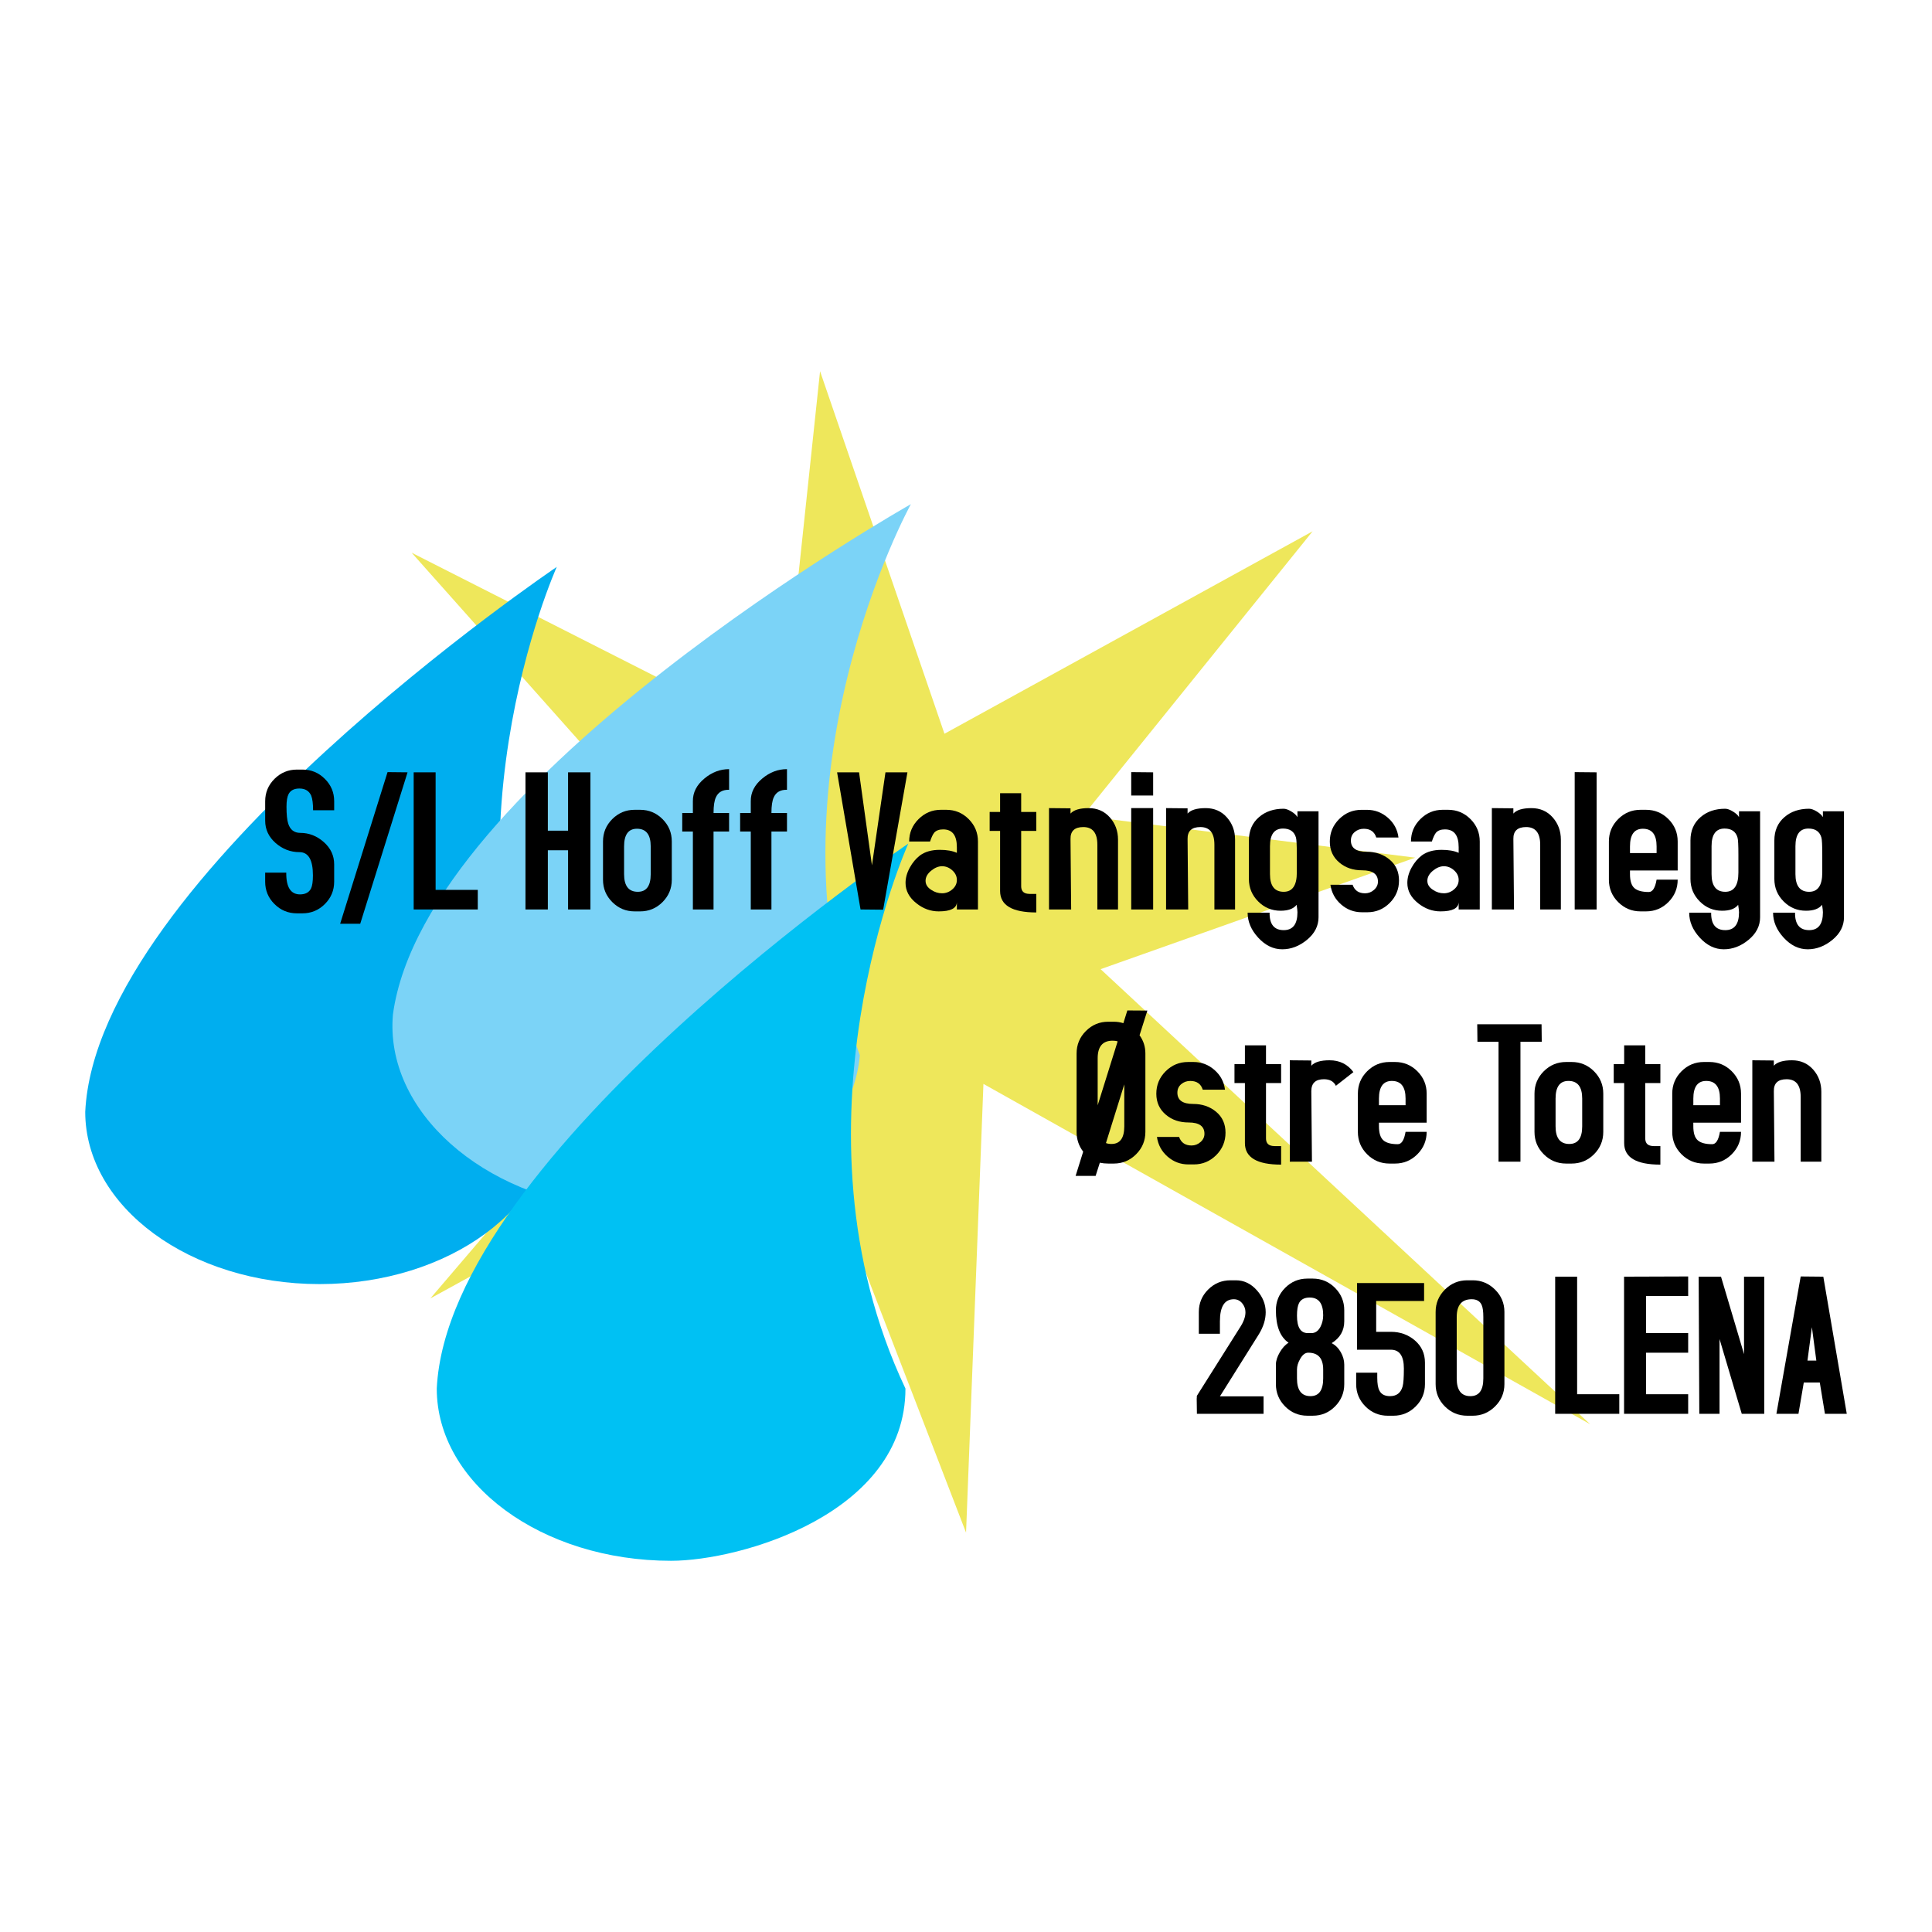 <?xml version="1.0" encoding="utf-8"?>
<!-- Generator: Adobe Illustrator 13.0.0, SVG Export Plug-In . SVG Version: 6.00 Build 14948)  -->
<!DOCTYPE svg PUBLIC "-//W3C//DTD SVG 1.0//EN" "http://www.w3.org/TR/2001/REC-SVG-20010904/DTD/svg10.dtd">
<svg version="1.0" id="Layer_1" xmlns="http://www.w3.org/2000/svg" xmlns:xlink="http://www.w3.org/1999/xlink" x="0px" y="0px"
	 width="192.756px" height="192.756px" viewBox="0 0 192.756 192.756" enable-background="new 0 0 192.756 192.756"
	 xml:space="preserve">
<g>
	<polygon fill-rule="evenodd" clip-rule="evenodd" fill="#FFFFFF" points="0,0 192.756,0 192.756,192.756 0,192.756 0,0 	"/>
	<path fill-rule="evenodd" clip-rule="evenodd" fill="#EEE75B" d="M66.299,83.492l-34.756,12.52l36.264,3.087
		c0.15,0.26,0.319,0.511,0.484,0.762l-25.356,29.683l36.675-20.139l16.773,43.507l1.735-44.77l60.534,33.955l-48.845-45.403
		l31.387-11.125l-33.148-4.171l22.914-28.39L94.229,73.207l-12.412-36.17L77.915,73.84L41.071,55.145L66.299,83.492L66.299,83.492z"
		/>
	<path fill-rule="evenodd" clip-rule="evenodd" fill="#00AEEF" d="M55.266,110.93c0,9.49-10.468,17.184-23.381,17.184
		S8.504,120.42,8.504,110.93c1.127-23.38,47.043-54.367,47.043-54.367S42.871,84.732,55.266,110.93L55.266,110.93z"/>
	<path fill-rule="evenodd" clip-rule="evenodd" fill="#7BD3F7" d="M85.786,105.289c-0.84,9.603-11.949,16.475-24.813,15.35
		c-12.863-1.125-22.611-9.822-21.77-19.426C42.394,77.652,90.879,50.3,90.879,50.3S75.757,77.699,85.786,105.289L85.786,105.289z"/>
	<path fill-rule="evenodd" clip-rule="evenodd" fill="#00C1F3" d="M90.337,138.536c0,12.494-16.477,17.184-23.381,17.184
		c-12.913,0-23.38-7.694-23.38-17.184c1.127-23.381,47.043-54.368,47.043-54.368S77.942,112.338,90.337,138.536L90.337,138.536z"/>
	<path fill-rule="evenodd" clip-rule="evenodd" d="M33.34,80.837h-2.103c0-0.653-0.063-1.139-0.189-1.459
		c-0.21-0.471-0.604-0.708-1.179-0.708c-0.519,0-0.876,0.182-1.073,0.548c-0.141,0.268-0.211,0.689-0.211,1.266
		c0,0.771,0.057,1.333,0.17,1.686c0.197,0.616,0.598,0.927,1.205,0.927c0.873,0,1.655,0.306,2.346,0.916
		c0.69,0.612,1.035,1.352,1.035,2.223v1.728c0,0.872-0.309,1.615-0.929,2.234c-0.619,0.616-1.365,0.926-2.237,0.926h-0.55
		c-0.873,0-1.619-0.308-2.239-0.926c-0.62-0.615-0.929-1.359-0.929-2.227v-0.905h2.104c-0.014,1.445,0.443,2.168,1.373,2.168
		c0.534,0,0.901-0.197,1.098-0.59c0.126-0.253,0.19-0.689,0.19-1.308c0-1.545-0.449-2.317-1.345-2.317
		c-0.896,0-1.69-0.306-2.382-0.915c-0.692-0.612-1.037-1.353-1.037-2.224v-1.938c0-0.87,0.309-1.614,0.929-2.233
		c0.62-0.616,1.366-0.927,2.239-0.927h0.55c0.872,0,1.618,0.308,2.237,0.927c0.62,0.616,0.929,1.359,0.929,2.227V80.837
		L33.34,80.837z"/>
	<polygon fill-rule="evenodd" clip-rule="evenodd" points="40.662,77.055 35.94,92.162 33.937,92.162 38.666,77.034 40.662,77.055 	
		"/>
	<polygon fill-rule="evenodd" clip-rule="evenodd" points="47.668,88.784 47.668,90.738 41.273,90.738 41.273,77.055 43.461,77.055 
		43.461,88.784 47.668,88.784 	"/>
	<polygon fill-rule="evenodd" clip-rule="evenodd" points="58.907,90.738 56.676,90.738 56.676,84.831 54.658,84.831 54.658,90.738 
		52.427,90.738 52.427,77.055 54.658,77.055 54.658,82.877 56.676,82.877 56.676,77.055 58.907,77.055 58.907,90.738 	"/>
	<path fill-rule="evenodd" clip-rule="evenodd" d="M67.025,87.775c0,0.87-0.309,1.612-0.927,2.229
		c-0.617,0.617-1.361,0.925-2.231,0.925H63.32c-0.87,0-1.614-0.308-2.232-0.925c-0.618-0.616-0.926-1.359-0.926-2.229v-3.827
		c0-0.869,0.309-1.612,0.926-2.229c0.618-0.617,1.362-0.925,2.232-0.925h0.547c0.87,0,1.614,0.308,2.231,0.925
		c0.618,0.616,0.927,1.359,0.927,2.229V87.775L67.025,87.775z M64.922,87.214v-2.769c0-1.173-0.457-1.761-1.371-1.761
		c-0.857,0-1.286,0.588-1.286,1.761v2.769c0,1.173,0.456,1.761,1.37,1.761C64.493,88.975,64.922,88.388,64.922,87.214L64.922,87.214
		z"/>
	<path fill-rule="evenodd" clip-rule="evenodd" d="M72.741,82.961H71.19v7.777h-2.061v-7.777h-1.062v-1.849h1.062V79.95
		c-0.014-0.874,0.372-1.635,1.156-2.283c0.742-0.62,1.561-0.93,2.457-0.93v2.06c-0.646-0.013-1.083,0.235-1.314,0.744
		c-0.158,0.326-0.237,0.85-0.237,1.572h1.551V82.961L72.741,82.961z"/>
	<path fill-rule="evenodd" clip-rule="evenodd" d="M78.518,82.961h-1.552v7.777h-2.061v-7.777h-1.062v-1.849h1.062V79.95
		c-0.015-0.874,0.371-1.635,1.154-2.283c0.743-0.62,1.561-0.93,2.458-0.93v2.06c-0.647-0.013-1.084,0.235-1.314,0.744
		c-0.158,0.326-0.237,0.85-0.237,1.572h1.552V82.961L78.518,82.961z"/>
	<polygon fill-rule="evenodd" clip-rule="evenodd" points="90.536,77.055 88.112,90.76 85.856,90.738 83.517,77.055 85.709,77.055 
		86.995,86.332 88.343,77.055 90.536,77.055 	"/>
	<path fill-rule="evenodd" clip-rule="evenodd" d="M97.571,90.738h-2.104v-0.717c-0.028,0.605-0.632,0.908-1.812,0.908
		c-0.801,0-1.539-0.266-2.212-0.798c-0.731-0.575-1.097-1.255-1.097-2.041c0-0.504,0.141-1.012,0.422-1.525
		c0.28-0.511,0.625-0.921,1.032-1.229c0.506-0.365,1.159-0.547,1.96-0.547c0.701,0,1.271,0.1,1.706,0.299v-0.567
		c0-1.182-0.456-1.772-1.368-1.772c-0.393,0-0.688,0.105-0.884,0.319c-0.141,0.169-0.282,0.466-0.422,0.891h-2.084
		c0-0.872,0.312-1.618,0.937-2.237c0.625-0.618,1.365-0.928,2.221-0.928h0.547c0.871,0,1.614,0.31,2.231,0.926
		c0.617,0.619,0.927,1.362,0.927,2.234V90.738L97.571,90.738z M95.467,87.795c0-0.365-0.151-0.686-0.454-0.959
		s-0.644-0.412-1.023-0.412c-0.366,0-0.731,0.152-1.097,0.453c-0.365,0.303-0.549,0.636-0.549,1.001c0,0.366,0.191,0.668,0.57,0.907
		c0.338,0.226,0.697,0.338,1.077,0.338c0.379,0,0.721-0.131,1.023-0.391S95.467,88.161,95.467,87.795L95.467,87.795z"/>
	<path fill-rule="evenodd" clip-rule="evenodd" d="M103.39,91.035c-2.407,0-3.611-0.713-3.611-2.143v-5.994h-1.041v-1.891h1.041
		v-1.869h2.104v1.869h1.508v1.891h-1.508v5.512c0,0.406,0.17,0.652,0.51,0.735c0.127,0.042,0.46,0.057,0.998,0.042V91.035
		L103.39,91.035z"/>
	<path fill-rule="evenodd" clip-rule="evenodd" d="M111.545,83.772v6.966h-2.062v-6.465c0-1.172-0.467-1.757-1.403-1.757
		c-0.863,0-1.288,0.397-1.274,1.192l0.064,7.03h-2.21V80.625l2.146,0.021v0.524c0.322-0.363,0.923-0.544,1.804-0.544
		c0.867,0,1.572,0.308,2.118,0.923C111.272,82.164,111.545,82.904,111.545,83.772L111.545,83.772z"/>
	<path fill-rule="evenodd" clip-rule="evenodd" d="M115.05,79.371h-2.188v-2.337l2.188,0.021V79.371L115.05,79.371z M115.05,90.738
		h-2.188V80.625h2.188V90.738L115.05,90.738z"/>
	<path fill-rule="evenodd" clip-rule="evenodd" d="M123.223,83.772v6.966h-2.062v-6.465c0-1.172-0.467-1.757-1.403-1.757
		c-0.863,0-1.287,0.397-1.273,1.192l0.063,7.03h-2.209V80.625l2.146,0.021v0.524c0.321-0.363,0.922-0.544,1.804-0.544
		c0.865,0,1.572,0.308,2.116,0.923C122.95,82.164,123.223,82.904,123.223,83.772L123.223,83.772z"/>
	<path fill-rule="evenodd" clip-rule="evenodd" d="M131.551,91.507c0,0.871-0.383,1.623-1.148,2.256
		c-0.765,0.632-1.589,0.948-2.474,0.948s-1.682-0.385-2.391-1.154c-0.709-0.77-1.062-1.602-1.062-2.5h2.191
		c-0.015,1.162,0.456,1.743,1.41,1.743c0.914,0,1.37-0.595,1.37-1.783c0-0.142-0.028-0.389-0.084-0.743
		c-0.31,0.396-0.843,0.591-1.601,0.591c-0.871,0-1.615-0.309-2.233-0.929c-0.617-0.619-0.926-1.365-0.926-2.238v-3.842
		c0-0.986,0.34-1.767,1.022-2.343c0.641-0.549,1.454-0.825,2.442-0.825c0.209,0,0.464,0.089,0.764,0.27
		c0.299,0.179,0.504,0.368,0.615,0.568v-0.582h2.104V91.507L131.551,91.507z M128.003,82.665c-0.864,0-1.297,0.589-1.297,1.766
		v2.777c0,1.177,0.456,1.767,1.37,1.767c0.871,0,1.308-0.638,1.308-1.915c0.003-0.126,0.003-0.308,0-0.546c0-0.24,0-0.407,0-0.506
		v-0.736c0-0.939-0.028-1.508-0.085-1.705C129.129,82.966,128.696,82.665,128.003,82.665L128.003,82.665z"/>
	<path fill-rule="evenodd" clip-rule="evenodd" d="M139.579,87.851c0,0.871-0.31,1.618-0.927,2.236
		c-0.617,0.619-1.361,0.929-2.231,0.929h-0.546c-0.787,0-1.479-0.261-2.075-0.781c-0.596-0.52-0.951-1.173-1.063-1.961h2.212
		c0.197,0.568,0.61,0.851,1.242,0.851c0.337,0,0.636-0.115,0.896-0.345c0.26-0.229,0.39-0.504,0.39-0.824
		c0-0.75-0.526-1.126-1.579-1.126c-0.898,0-1.65-0.253-2.254-0.76c-0.646-0.534-0.969-1.238-0.969-2.109s0.31-1.618,0.928-2.237
		c0.618-0.618,1.362-0.928,2.234-0.928h0.549c0.785,0,1.481,0.263,2.085,0.79c0.605,0.528,0.957,1.184,1.056,1.972h-2.216
		c-0.183-0.581-0.6-0.872-1.245-0.872c-0.353,0-0.654,0.108-0.907,0.324c-0.254,0.215-0.38,0.497-0.38,0.845
		c0,0.75,0.526,1.126,1.579,1.126c0.899,0,1.661,0.26,2.285,0.78C139.268,86.281,139.579,86.977,139.579,87.851L139.579,87.851z"/>
	<path fill-rule="evenodd" clip-rule="evenodd" d="M147.635,90.738h-2.104v-0.717c-0.029,0.605-0.633,0.908-1.813,0.908
		c-0.8,0-1.538-0.266-2.212-0.798c-0.73-0.575-1.096-1.255-1.096-2.041c0-0.504,0.141-1.012,0.421-1.525
		c0.281-0.511,0.626-0.921,1.033-1.229c0.506-0.365,1.159-0.547,1.96-0.547c0.702,0,1.271,0.1,1.707,0.299v-0.567
		c0-1.182-0.457-1.772-1.369-1.772c-0.394,0-0.688,0.105-0.885,0.319c-0.141,0.169-0.281,0.466-0.421,0.891h-2.085
		c0-0.872,0.312-1.618,0.937-2.237c0.625-0.618,1.364-0.928,2.222-0.928h0.547c0.869,0,1.614,0.31,2.231,0.926
		c0.618,0.619,0.927,1.362,0.927,2.234V90.738L147.635,90.738z M145.531,87.795c0-0.365-0.151-0.686-0.455-0.959
		c-0.302-0.274-0.643-0.412-1.022-0.412c-0.366,0-0.731,0.152-1.098,0.453c-0.365,0.303-0.548,0.636-0.548,1.001
		c0,0.366,0.189,0.668,0.569,0.907c0.337,0.226,0.696,0.338,1.076,0.338s0.721-0.131,1.022-0.391
		C145.38,88.473,145.531,88.161,145.531,87.795L145.531,87.795z"/>
	<path fill-rule="evenodd" clip-rule="evenodd" d="M155.728,83.772v6.966h-2.062v-6.465c0-1.172-0.468-1.757-1.403-1.757
		c-0.863,0-1.289,0.397-1.273,1.192l0.063,7.03h-2.21V80.625l2.146,0.021v0.524c0.321-0.363,0.921-0.544,1.803-0.544
		c0.866,0,1.572,0.308,2.117,0.923S155.728,82.904,155.728,83.772L155.728,83.772z"/>
	<polygon fill-rule="evenodd" clip-rule="evenodd" points="159.295,77.055 159.295,90.738 157.107,90.738 157.107,77.034 
		159.295,77.055 	"/>
	<path fill-rule="evenodd" clip-rule="evenodd" d="M167.383,87.763c0,0.873-0.309,1.619-0.926,2.237
		c-0.618,0.62-1.361,0.929-2.232,0.929h-0.547c-0.87,0-1.614-0.308-2.232-0.925c-0.616-0.616-0.926-1.359-0.926-2.229v-3.827
		c0-0.869,0.31-1.612,0.926-2.229c0.618-0.617,1.362-0.925,2.232-0.925h0.547c0.871,0,1.614,0.308,2.232,0.925
		c0.617,0.616,0.926,1.359,0.926,2.229v2.9h-4.759v0.359c0,0.672,0.146,1.14,0.438,1.399c0.293,0.26,0.774,0.389,1.443,0.389
		c0.376,0,0.634-0.411,0.773-1.233H167.383L167.383,87.763z M165.279,85.108v-0.669c0-1.17-0.457-1.754-1.37-1.754
		c-0.857,0-1.285,0.59-1.285,1.77v0.654H165.279L165.279,85.108z"/>
	<path fill-rule="evenodd" clip-rule="evenodd" d="M175.606,91.507c0,0.871-0.383,1.623-1.147,2.256
		c-0.766,0.632-1.591,0.948-2.475,0.948c-0.885,0-1.682-0.385-2.39-1.154c-0.71-0.77-1.063-1.602-1.063-2.5h2.19
		c-0.014,1.162,0.456,1.743,1.412,1.743c0.913,0,1.369-0.595,1.369-1.783c0-0.142-0.028-0.389-0.085-0.743
		c-0.309,0.396-0.842,0.591-1.6,0.591c-0.871,0-1.616-0.309-2.233-0.929c-0.618-0.619-0.927-1.365-0.927-2.238v-3.842
		c0-0.986,0.342-1.767,1.022-2.343c0.641-0.549,1.456-0.825,2.444-0.825c0.209,0,0.462,0.089,0.762,0.27
		c0.299,0.179,0.505,0.368,0.616,0.568v-0.582h2.104V91.507L175.606,91.507z M172.059,82.665c-0.864,0-1.297,0.589-1.297,1.766
		v2.777c0,1.177,0.457,1.767,1.37,1.767c0.871,0,1.308-0.638,1.308-1.915c0.003-0.126,0.003-0.308,0-0.546c0-0.24,0-0.407,0-0.506
		v-0.736c0-0.939-0.029-1.508-0.086-1.705C173.184,82.966,172.752,82.665,172.059,82.665L172.059,82.665z"/>
	<path fill-rule="evenodd" clip-rule="evenodd" d="M183.975,91.507c0,0.871-0.383,1.623-1.147,2.256
		c-0.765,0.632-1.59,0.948-2.474,0.948c-0.885,0-1.682-0.385-2.391-1.154c-0.709-0.77-1.063-1.602-1.063-2.5h2.191
		c-0.015,1.162,0.456,1.743,1.411,1.743c0.913,0,1.37-0.595,1.37-1.783c0-0.142-0.028-0.389-0.085-0.743
		c-0.31,0.396-0.843,0.591-1.601,0.591c-0.871,0-1.615-0.309-2.233-0.929c-0.617-0.619-0.926-1.365-0.926-2.238v-3.842
		c0-0.986,0.341-1.767,1.022-2.343c0.641-0.549,1.454-0.825,2.443-0.825c0.208,0,0.463,0.089,0.763,0.27
		c0.299,0.179,0.504,0.368,0.616,0.568v-0.582h2.103V91.507L183.975,91.507z M180.427,82.665c-0.864,0-1.296,0.589-1.296,1.766
		v2.777c0,1.177,0.456,1.767,1.369,1.767c0.872,0,1.308-0.638,1.308-1.915c0.004-0.126,0.004-0.308,0-0.546c0-0.24,0-0.407,0-0.506
		v-0.736c0-0.939-0.028-1.508-0.085-1.705C181.553,82.966,181.121,82.665,180.427,82.665L180.427,82.665z"/>
	<path fill-rule="evenodd" clip-rule="evenodd" d="M114.473,100.826l-0.78,2.463c0.388,0.533,0.582,1.138,0.582,1.811v7.832
		c0,0.87-0.31,1.614-0.926,2.231c-0.617,0.617-1.361,0.926-2.23,0.926h-0.547c-0.295,0-0.575-0.029-0.841-0.084l-0.422,1.316h-1.996
		l0.756-2.419c-0.438-0.576-0.657-1.229-0.657-1.961V105.1c0-0.871,0.309-1.614,0.925-2.233c0.616-0.618,1.359-0.929,2.228-0.929
		h0.546c0.336,0,0.659,0.048,0.967,0.146l0.397-1.271L114.473,100.826L114.473,100.826z M111.508,103.899
		c-0.14-0.048-0.308-0.07-0.503-0.07c-0.993,0-1.49,0.584-1.49,1.753v4.694L111.508,103.899L111.508,103.899z M112.17,112.376
		v-4.188l-1.829,5.855c0.153,0.061,0.337,0.091,0.547,0.091C111.743,114.134,112.17,113.549,112.17,112.376L112.17,112.376z"/>
	<path fill-rule="evenodd" clip-rule="evenodd" d="M122.27,113.01c0,0.871-0.31,1.617-0.927,2.235
		c-0.617,0.619-1.361,0.929-2.231,0.929h-0.547c-0.787,0-1.478-0.26-2.074-0.779c-0.597-0.521-0.95-1.175-1.062-1.961h2.211
		c0.196,0.566,0.611,0.851,1.243,0.851c0.337,0,0.636-0.116,0.895-0.346c0.26-0.229,0.39-0.504,0.39-0.823
		c0-0.752-0.526-1.127-1.579-1.127c-0.899,0-1.65-0.253-2.254-0.759c-0.646-0.535-0.969-1.238-0.969-2.111
		c0-0.871,0.309-1.617,0.928-2.235c0.618-0.618,1.363-0.929,2.234-0.929h0.548c0.787,0,1.482,0.264,2.087,0.791
		s0.955,1.183,1.055,1.971H120c-0.184-0.581-0.599-0.871-1.245-0.871c-0.352,0-0.654,0.107-0.907,0.323
		c-0.254,0.216-0.38,0.497-0.38,0.845c0,0.751,0.526,1.127,1.579,1.127c0.898,0,1.66,0.26,2.285,0.781
		C121.957,111.44,122.27,112.137,122.27,113.01L122.27,113.01z"/>
	<path fill-rule="evenodd" clip-rule="evenodd" d="M127.817,116.195c-2.408,0-3.612-0.715-3.612-2.146v-5.992h-1.041v-1.892h1.041
		v-1.869h2.104v1.869h1.509v1.892h-1.509v5.511c0,0.407,0.17,0.651,0.511,0.735c0.127,0.043,0.46,0.058,0.998,0.043V116.195
		L127.817,116.195z"/>
	<path fill-rule="evenodd" clip-rule="evenodd" d="M135.029,106.964l-1.748,1.367c-0.213-0.438-0.61-0.656-1.193-0.656
		c-0.839,0-1.258,0.398-1.258,1.192l0.064,7.031h-2.21v-10.114l2.146,0.021v0.523c0.323-0.363,0.929-0.544,1.815-0.544
		C133.658,105.784,134.453,106.178,135.029,106.964L135.029,106.964z"/>
	<path fill-rule="evenodd" clip-rule="evenodd" d="M142.338,112.924c0,0.871-0.31,1.617-0.927,2.236
		c-0.618,0.62-1.362,0.929-2.232,0.929h-0.547c-0.87,0-1.613-0.309-2.231-0.925c-0.617-0.617-0.926-1.36-0.926-2.229v-3.827
		c0-0.869,0.309-1.611,0.926-2.229c0.618-0.616,1.361-0.924,2.231-0.924h0.547c0.87,0,1.614,0.308,2.232,0.924
		c0.617,0.618,0.927,1.36,0.927,2.229v2.901h-4.76v0.358c0,0.673,0.146,1.14,0.439,1.399c0.292,0.26,0.772,0.39,1.442,0.39
		c0.377,0,0.635-0.412,0.774-1.232H142.338L142.338,112.924z M140.234,110.268v-0.669c0-1.169-0.457-1.754-1.371-1.754
		c-0.856,0-1.285,0.59-1.285,1.769v0.654H140.234L140.234,110.268z"/>
	<polygon fill-rule="evenodd" clip-rule="evenodd" points="153.821,103.936 151.696,103.936 151.696,115.898 149.509,115.898 
		149.509,103.936 147.404,103.936 147.384,102.193 153.801,102.193 153.821,103.936 	"/>
	<path fill-rule="evenodd" clip-rule="evenodd" d="M159.959,112.935c0,0.869-0.308,1.612-0.926,2.229
		c-0.617,0.616-1.361,0.925-2.232,0.925h-0.547c-0.87,0-1.613-0.309-2.23-0.925c-0.619-0.617-0.927-1.36-0.927-2.229v-3.827
		c0-0.869,0.308-1.611,0.927-2.229c0.617-0.616,1.36-0.924,2.23-0.924h0.547c0.871,0,1.615,0.308,2.232,0.924
		c0.618,0.618,0.926,1.36,0.926,2.229V112.935L159.959,112.935z M157.856,112.373v-2.767c0-1.175-0.457-1.762-1.37-1.762
		c-0.857,0-1.286,0.587-1.286,1.762v2.767c0,1.175,0.457,1.761,1.37,1.761C157.428,114.134,157.856,113.548,157.856,112.373
		L157.856,112.373z"/>
	<path fill-rule="evenodd" clip-rule="evenodd" d="M165.655,116.195c-2.408,0-3.612-0.715-3.612-2.146v-5.992h-1.041v-1.892h1.041
		v-1.869h2.104v1.869h1.509v1.892h-1.509v5.511c0,0.407,0.17,0.651,0.51,0.735c0.128,0.043,0.46,0.058,0.999,0.043V116.195
		L165.655,116.195z"/>
	<path fill-rule="evenodd" clip-rule="evenodd" d="M173.703,112.924c0,0.871-0.309,1.617-0.926,2.236
		c-0.618,0.62-1.361,0.929-2.231,0.929h-0.548c-0.87,0-1.614-0.309-2.231-0.925c-0.617-0.617-0.927-1.36-0.927-2.229v-3.827
		c0-0.869,0.31-1.611,0.927-2.229c0.617-0.616,1.361-0.924,2.231-0.924h0.548c0.87,0,1.613,0.308,2.231,0.924
		c0.617,0.618,0.926,1.36,0.926,2.229v2.901h-4.76v0.358c0,0.673,0.146,1.14,0.44,1.399c0.292,0.26,0.773,0.39,1.442,0.39
		c0.376,0,0.634-0.412,0.773-1.232H173.703L173.703,112.924z M171.6,110.268v-0.669c0-1.169-0.457-1.754-1.37-1.754
		c-0.856,0-1.286,0.59-1.286,1.769v0.654H171.6L171.6,110.268z"/>
	<path fill-rule="evenodd" clip-rule="evenodd" d="M181.715,108.932v6.967h-2.062v-6.465c0-1.174-0.468-1.759-1.403-1.759
		c-0.862,0-1.288,0.398-1.273,1.192l0.062,7.031h-2.209v-10.114l2.146,0.021v0.523c0.321-0.363,0.922-0.544,1.803-0.544
		c0.866,0,1.572,0.308,2.117,0.922C181.442,107.322,181.715,108.064,181.715,108.932L181.715,108.932z"/>
	<path fill-rule="evenodd" clip-rule="evenodd" d="M126.279,130.919c0,0.718-0.223,1.442-0.667,2.174l-3.901,6.223h4.355v1.74h-6.65
		c-0.014-1.076-0.021-1.573-0.021-1.489l0.021-0.251l-0.026-0.018l4.341-6.887c0.354-0.544,0.529-1.04,0.529-1.487
		c0-0.335-0.11-0.635-0.33-0.9c-0.223-0.265-0.498-0.398-0.831-0.398c-0.925,0-1.388,0.735-1.388,2.204c0,0.169,0,0.394,0,0.673
		s0,0.469,0,0.565h-2.104v-2.17c0-0.872,0.309-1.617,0.926-2.235c0.618-0.618,1.361-0.927,2.231-0.927h0.547
		c0.8,0,1.494,0.33,2.084,0.992C125.984,129.388,126.279,130.118,126.279,130.919L126.279,130.919z"/>
	<path fill-rule="evenodd" clip-rule="evenodd" d="M134.117,131.817c0,0.939-0.419,1.67-1.256,2.189
		c0.377,0.196,0.681,0.498,0.911,0.904c0.229,0.407,0.345,0.821,0.345,1.242v1.938c0,0.869-0.308,1.613-0.921,2.23
		s-1.354,0.925-2.218,0.925h-0.544c-0.864,0-1.604-0.308-2.218-0.925c-0.613-0.617-0.92-1.361-0.92-2.23v-1.938
		c0-0.379,0.129-0.788,0.387-1.23c0.259-0.442,0.551-0.762,0.878-0.958c-0.844-0.576-1.265-1.656-1.265-3.242
		c0-0.87,0.307-1.613,0.92-2.23c0.614-0.618,1.354-0.927,2.218-0.927h0.544c0.864,0,1.604,0.309,2.218,0.927
		c0.613,0.617,0.921,1.36,0.921,2.23V131.817L134.117,131.817z M132.014,131.219c0-1.176-0.449-1.763-1.349-1.763
		c-0.512,0-0.864,0.182-1.058,0.545c-0.138,0.267-0.207,0.688-0.207,1.261c0,1.162,0.359,1.741,1.078,1.741h0.373
		c0.373,0,0.671-0.209,0.893-0.629C131.923,132.023,132.014,131.639,132.014,131.219L132.014,131.219z M132.014,137.526v-0.885
		c0-1.122-0.498-1.683-1.493-1.683c-0.305,0-0.575,0.21-0.81,0.632c-0.207,0.363-0.311,0.714-0.311,1.051v0.885
		c0,1.178,0.449,1.767,1.348,1.767C131.592,139.293,132.014,138.704,132.014,137.526L132.014,137.526z"/>
	<path fill-rule="evenodd" clip-rule="evenodd" d="M142.168,138.093c0,0.87-0.309,1.614-0.926,2.23
		c-0.618,0.616-1.361,0.924-2.232,0.924h-0.547c-0.87,0-1.614-0.308-2.231-0.924c-0.617-0.617-0.927-1.361-0.927-2.231v-1.136h2.104
		v0.505c0,0.575,0.069,0.998,0.209,1.265c0.181,0.378,0.537,0.567,1.066,0.567c0.655,0,1.073-0.322,1.255-0.969
		c0.083-0.294,0.125-0.891,0.125-1.789c0-1.249-0.433-1.875-1.3-1.875h-3.375v-6.649h6.693v1.785h-4.78v3.08h1.475
		c0.927,0,1.724,0.288,2.391,0.862c0.666,0.576,1,1.312,1,2.21V138.093L142.168,138.093z"/>
	<path fill-rule="evenodd" clip-rule="evenodd" d="M150.096,138.092c0,0.869-0.312,1.613-0.937,2.231
		c-0.625,0.616-1.365,0.924-2.222,0.924h-0.547c-0.871,0-1.613-0.308-2.231-0.924c-0.617-0.618-0.926-1.362-0.926-2.231v-7.199
		c0-0.87,0.309-1.614,0.926-2.231c0.618-0.618,1.36-0.926,2.231-0.926h0.547c0.856,0,1.597,0.308,2.222,0.926
		c0.624,0.617,0.937,1.361,0.937,2.231V138.092L150.096,138.092z M147.992,137.528v-6.137c0-0.561-0.057-0.96-0.168-1.198
		c-0.169-0.379-0.5-0.568-0.991-0.568c-0.997,0-1.496,0.59-1.496,1.767v6.137c0,1.177,0.456,1.765,1.369,1.765
		C147.563,139.293,147.992,138.705,147.992,137.528L147.992,137.528z"/>
	<polygon fill-rule="evenodd" clip-rule="evenodd" points="161.557,139.102 161.557,141.056 155.16,141.056 155.16,127.374 
		157.35,127.374 157.35,139.102 161.557,139.102 	"/>
	<polygon fill-rule="evenodd" clip-rule="evenodd" points="168.429,139.102 168.429,141.056 162.033,141.056 162.033,127.374 
		168.429,127.352 168.429,129.306 164.222,129.306 164.222,133.003 168.429,133.003 168.429,134.959 164.222,134.959 
		164.222,139.102 168.429,139.102 	"/>
	<polygon fill-rule="evenodd" clip-rule="evenodd" points="176.021,141.056 173.776,141.056 171.559,133.596 171.559,141.056 
		169.54,141.056 169.477,127.374 171.705,127.374 174.002,135.104 174.002,127.374 176.021,127.374 176.021,141.056 	"/>
	<path fill-rule="evenodd" clip-rule="evenodd" d="M184.252,141.056h-2.178l-0.513-3.123h-1.597l-0.531,3.123h-2.201l2.424-13.704
		l2.256,0.022L184.252,141.056L184.252,141.056z M181.216,135.745l-0.442-3.331l-0.442,3.331H181.216L181.216,135.745z"/>
</g>
</svg>

